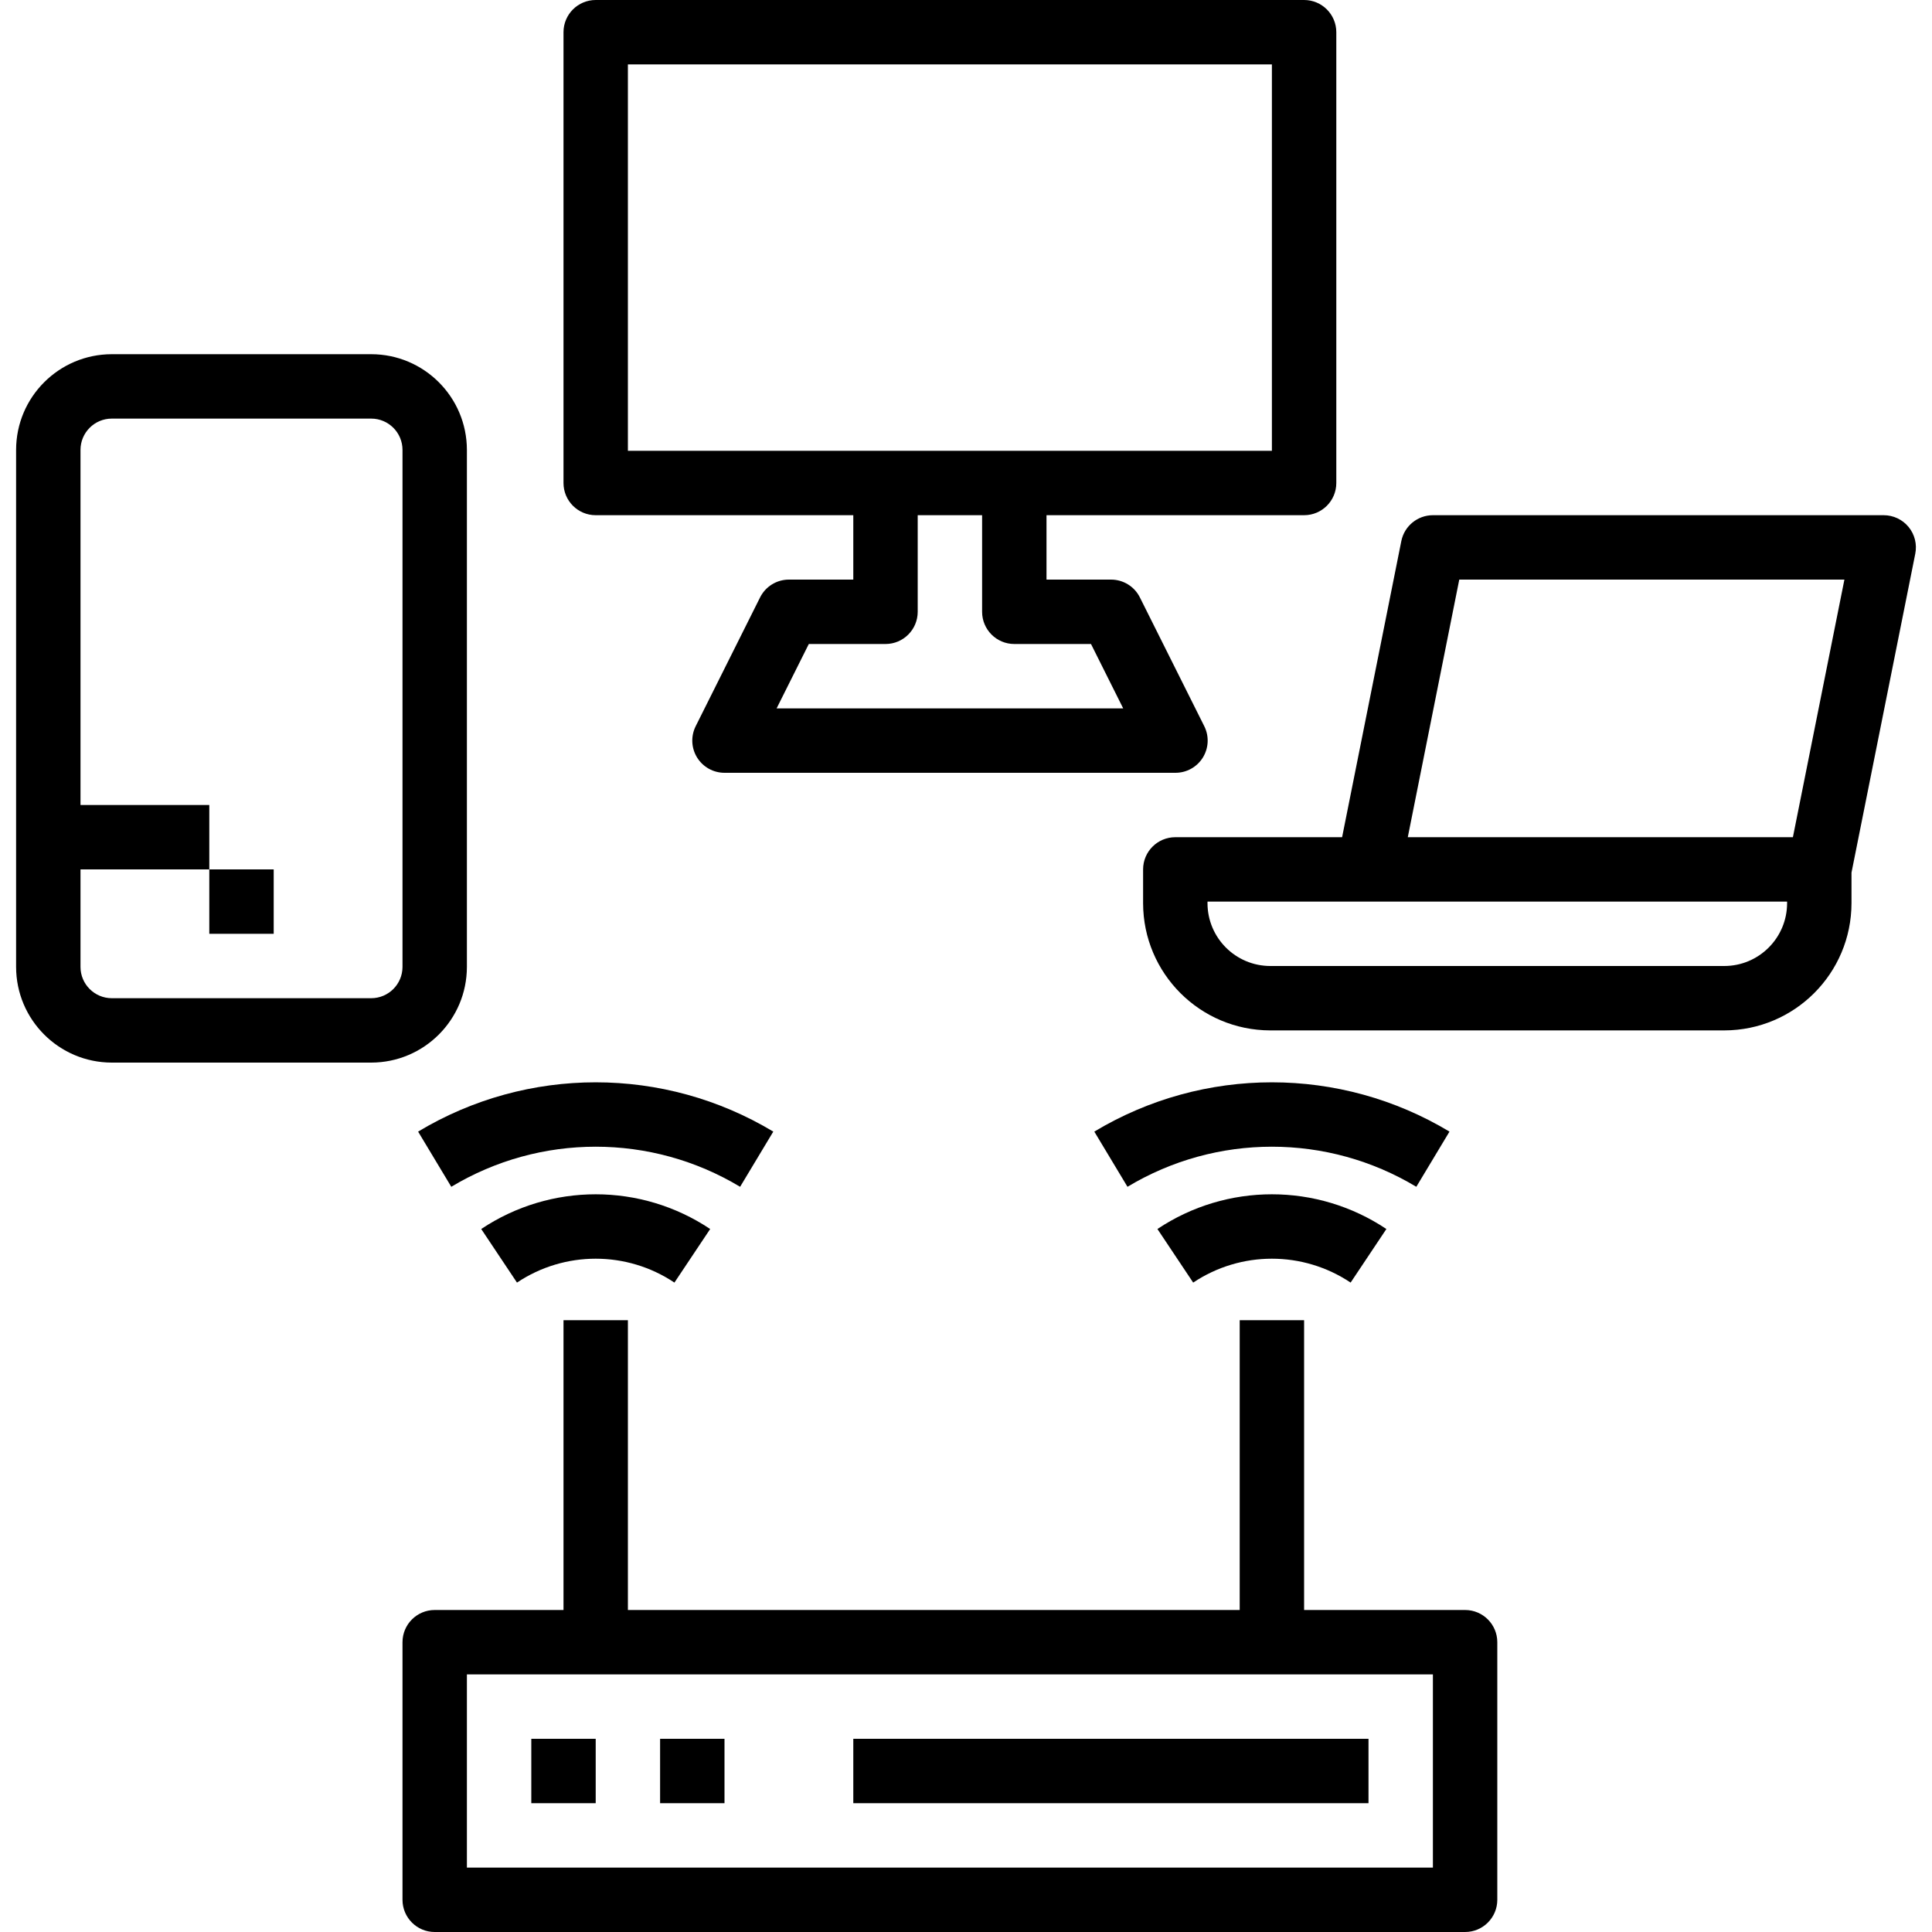 <svg height="480pt" viewBox="-4 0 480 480" width="480pt" xmlns="http://www.w3.org/2000/svg"><path d="m23.77 264h64.461c13.121-.02 23.75-10.648 23.77-23.77v-128.461c-.02-13.121-10.648-23.75-23.77-23.77h-64.461c-13.121.02-23.75 10.648-23.77 23.77v128.461c.02 13.121 10.648 23.75 23.77 23.77zm-7.77-48h32v-16h-32v-88.23c.008-4.289 3.48-7.762 7.77-7.77h64.461c4.289.008 7.762 3.48 7.77 7.77v128.461c-.008 4.289-3.48 7.762-7.77 7.77h-64.461c-4.289-.008-7.762-3.48-7.77-7.77zm0 0"/><path d="m368 472v-64c0-4.418-3.582-8-8-8h-40v-72h-16v72h-152v-72h-16v72h-32c-4.418 0-8 3.582-8 8v64c0 4.418 3.582 8 8 8h256c4.418 0 8-3.582 8-8zm-16-8h-240v-48h240zm0 0"/><path d="m128 432h16v16h-16zm0 0"/><path d="m160 432h16v16h-16zm0 0"/><path d="m208 432h128v16h-128zm0 0"/><path d="m144 128h64v16h-16c-3.031 0-5.805 1.711-7.16 4.426l-16 32c-1.238 2.48-1.105 5.426.352 7.781 1.461 2.359 4.035 3.793 6.809 3.793h112c2.781.016 5.367-1.414 6.836-3.773 1.469-2.363 1.605-5.316.363-7.801l-16-32c-1.359-2.727-4.152-4.441-7.199-4.426h-16v-16h64c4.418 0 8-3.582 8-8v-112c0-4.418-3.582-8-8-8h-176c-4.418 0-8 3.582-8 8v112c0 4.418 3.582 8 8 8zm123.055 32 8 16h-86.109l8-16h19.055c4.418 0 8-3.582 8-8v-24h16v24c0 4.418 3.582 8 8 8zm-115.055-144h160v96h-160zm0 0"/><path d="m48 216h16v16h-16zm0 0"/><path d="m280 216v8.391c.02 17.449 14.16 31.59 31.609 31.609h112.797c17.445-.027 31.574-14.164 31.594-31.609v-7.59l15.84-79.199c.48-2.355-.121-4.801-1.641-6.66-1.52-1.863-3.797-2.941-6.199-2.941h-112c-3.801 0-7.078 2.676-7.84 6.398l-14.719 73.602h-41.441c-4.418 0-8 3.582-8 8zm78.551-72h95.688l-12.797 64h-95.68zm-62.551 80h144v.391c-.008 8.617-6.992 15.602-15.609 15.609h-112.797c-8.613-.02-15.586-6.996-15.594-15.609zm0 0"/><path d="m115.559 305.344 8.883 13.312c11.84-7.914 27.277-7.914 39.117 0l8.883-13.312c-17.219-11.5-39.664-11.5-56.883 0zm0 0"/><path d="m188.121 281.145c-27.148-16.328-61.094-16.328-88.242 0l8.242 13.711c22.074-13.281 49.684-13.281 71.758 0zm0 0"/><path d="m283.559 305.344 8.883 13.312c11.84-7.914 27.277-7.914 39.117 0l8.883-13.312c-17.219-11.5-39.664-11.5-56.883 0zm0 0"/><path d="m356.121 281.145c-27.148-16.328-61.094-16.328-88.242 0l8.242 13.711c22.074-13.281 49.684-13.281 71.758 0zm0 0"/></svg>